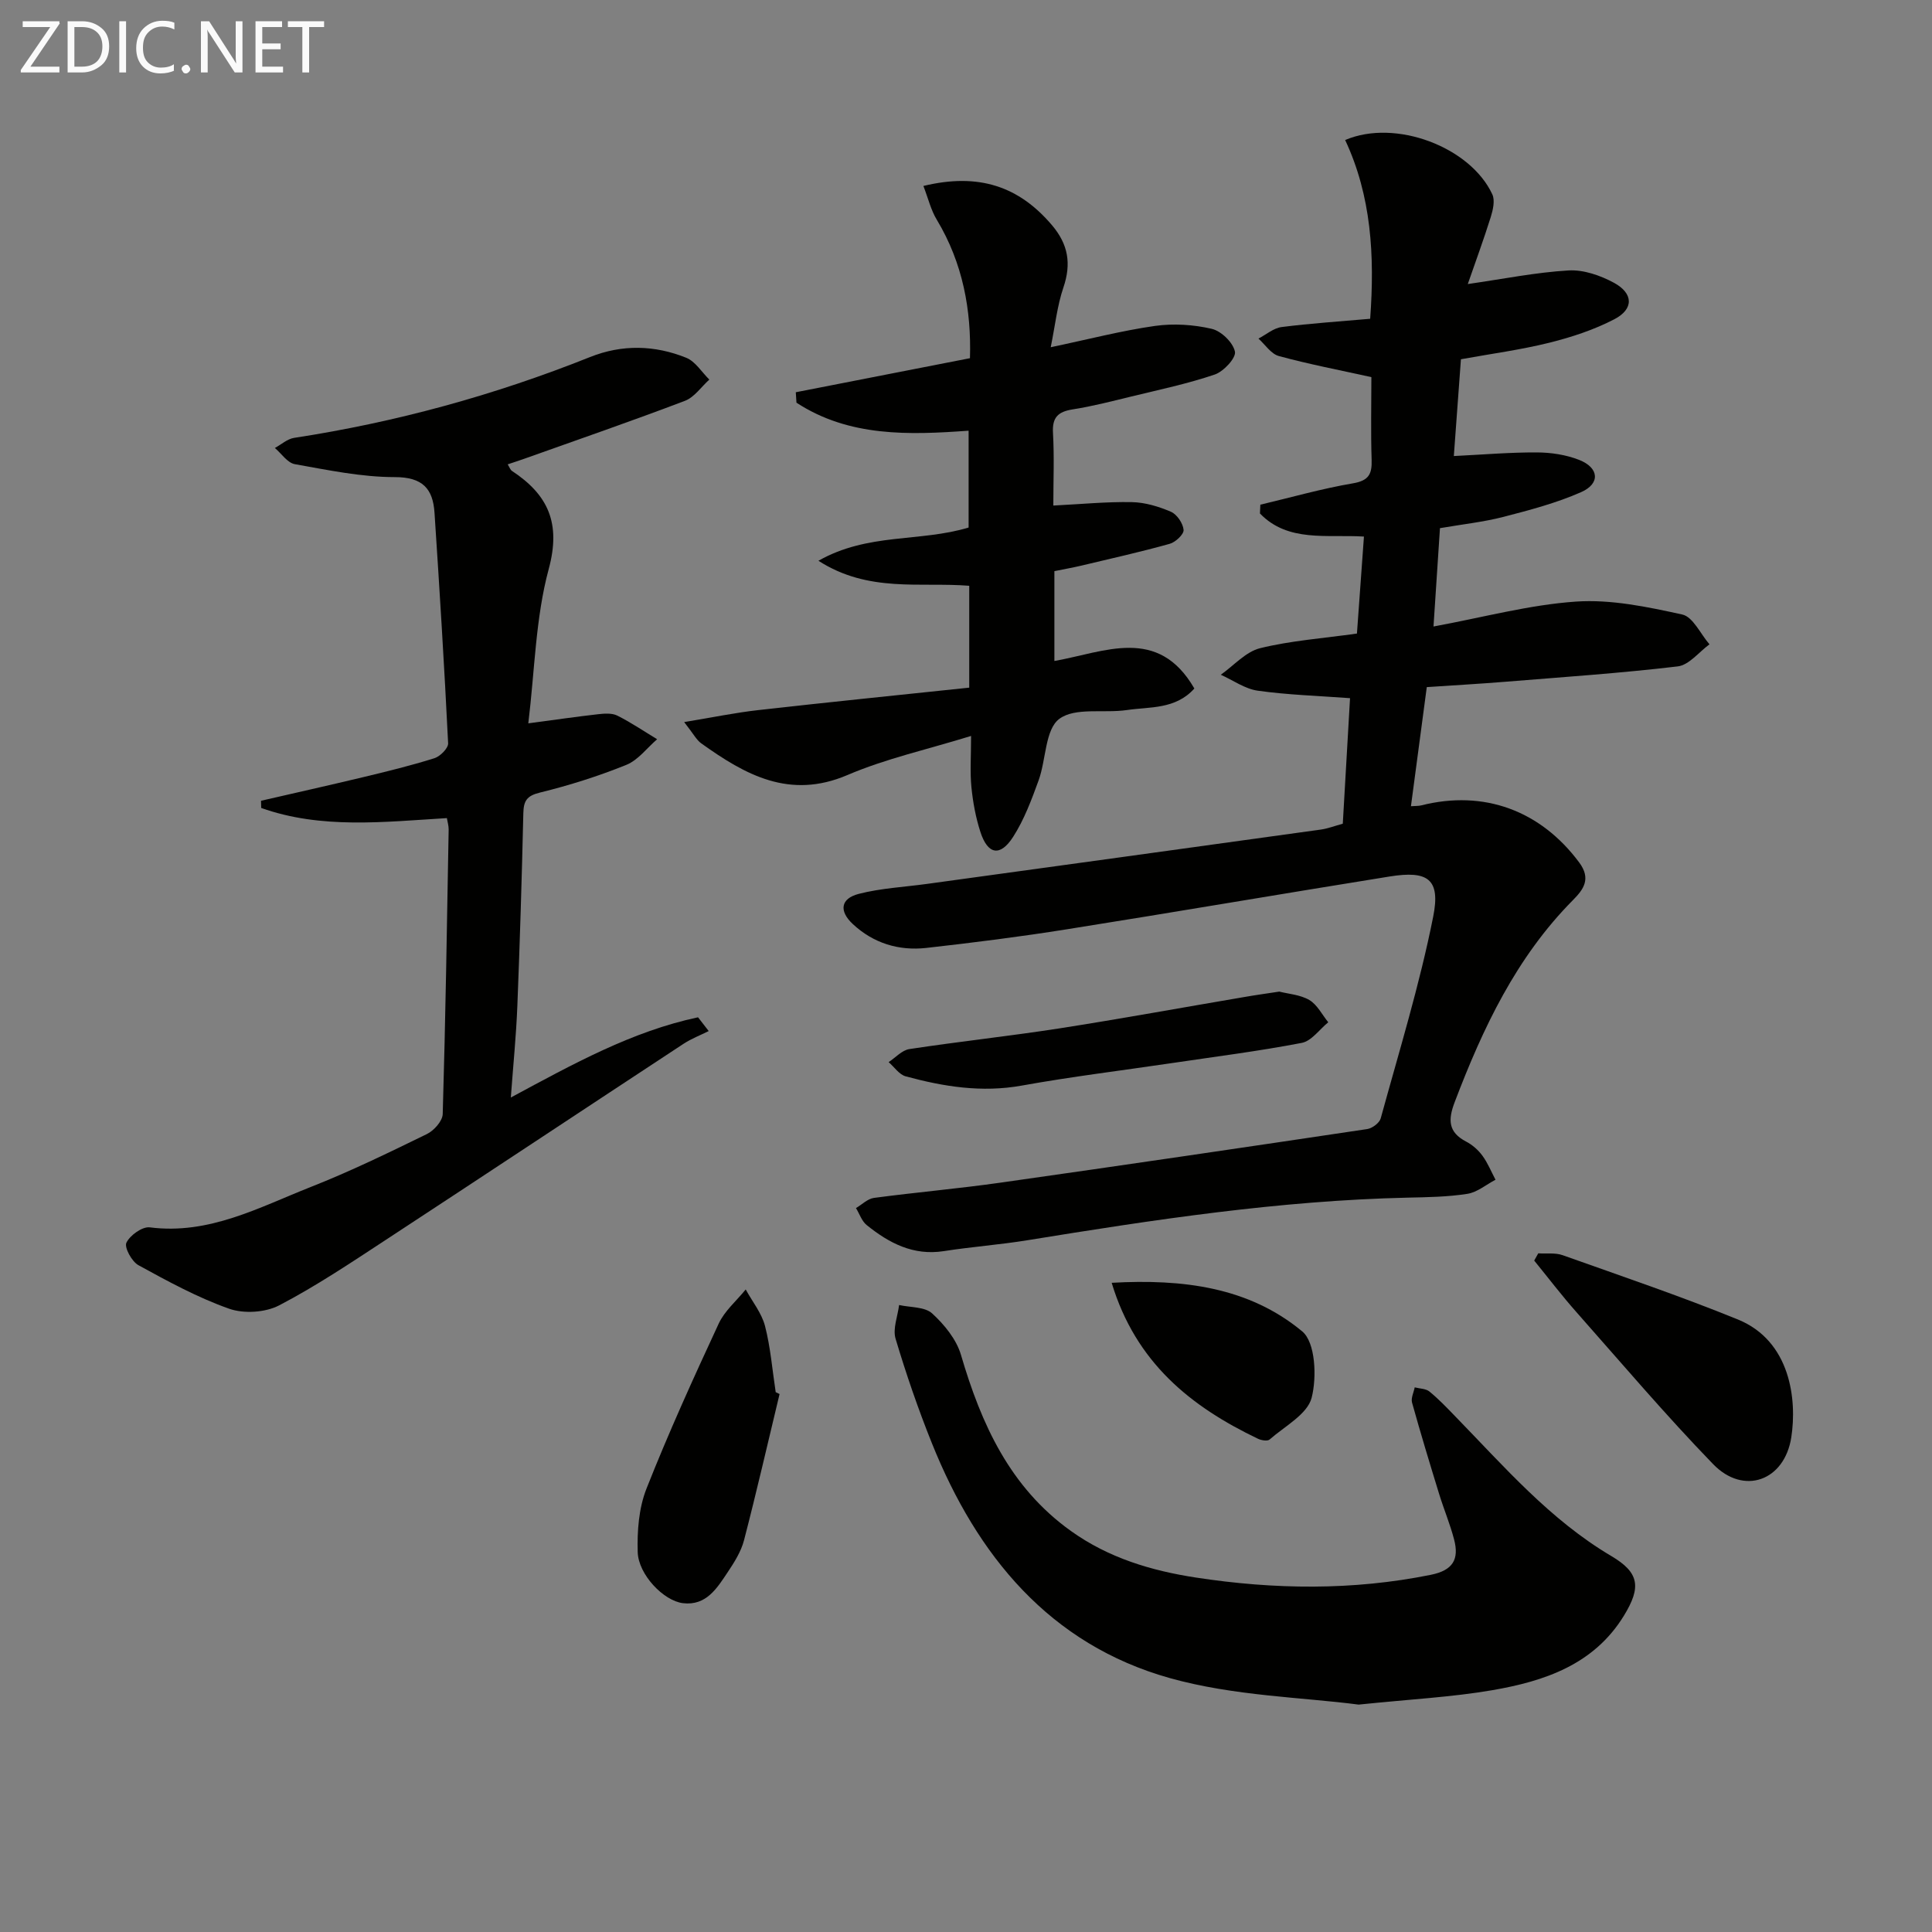 <svg enable-background="new 0 0 400 400" viewBox="0 0 400 400" xmlns="http://www.w3.org/2000/svg"><rect x="0" y="0" width="400" height="400" fill="#808080" stroke="none"/><g fill="#010100"><path d="m278.01 170.54c.52-8.98 1.01-17.4 1.5-25.99-6.64-.49-12.92-.68-19.11-1.55-2.65-.37-5.1-2.16-7.65-3.3 2.7-1.9 5.16-4.76 8.14-5.5 6.39-1.57 13.05-2.04 20.05-3.03.48-6.65.95-13.22 1.45-20.08-7.64-.48-15.71 1.26-21.53-4.78.03-.61.05-1.21.08-1.82 6.38-1.51 12.71-3.32 19.16-4.42 3.3-.56 3.98-1.92 3.88-4.89-.19-5.8-.05-11.61-.05-17.1-6.68-1.48-12.99-2.68-19.17-4.37-1.61-.44-2.82-2.36-4.21-3.61 1.6-.83 3.13-2.18 4.81-2.39 6.04-.77 12.12-1.16 18.32-1.71.96-13.15.23-25.46-5.18-37.01 10.39-4.45 25.91 1.42 30.47 11.25.58 1.25.14 3.2-.32 4.68-1.47 4.69-3.17 9.3-4.76 13.89 7.32-1.05 14.07-2.42 20.87-2.82 3.1-.18 6.59 1.04 9.4 2.56 4.04 2.2 4.12 5.44.08 7.54-4.2 2.19-8.86 3.72-13.48 4.87-5.92 1.47-12.01 2.28-18.29 3.42-.5 6.74-.98 13.31-1.47 20.04 6.06-.3 11.63-.78 17.21-.75 2.92.01 6.01.48 8.72 1.54 4.16 1.63 4.44 4.92.41 6.69-5.11 2.25-10.61 3.7-16.05 5.11-4.15 1.07-8.46 1.53-13.16 2.34-.45 6.79-.89 13.51-1.34 20.36 10.29-1.89 19.84-4.5 29.53-5.16 7.26-.49 14.78 1.1 21.98 2.68 2.22.49 3.77 4.03 5.63 6.17-2.18 1.59-4.23 4.29-6.57 4.57-11.86 1.41-23.78 2.21-35.69 3.18-5.27.43-10.56.72-16.27 1.11-1.11 8.33-2.16 16.29-3.28 24.66.92-.07 1.54-.03 2.12-.17 13-3.29 24.73 1.07 32.72 11.82 2.5 3.37.91 5.56-1.29 7.78-11.76 11.86-18.67 26.52-24.5 41.85-1.38 3.63-1.36 6.21 2.39 8.16 1.29.67 2.51 1.75 3.37 2.93 1.1 1.5 1.82 3.3 2.7 4.96-1.93 1.01-3.78 2.6-5.82 2.92-4.08.64-8.27.7-12.42.79-26.49.6-52.6 4.58-78.68 8.82-5.73.93-11.55 1.35-17.29 2.25-6.33.99-11.35-1.66-15.98-5.39-1.02-.82-1.49-2.33-2.22-3.52 1.24-.73 2.42-1.94 3.74-2.11 8.72-1.16 17.5-1.92 26.22-3.16 25.31-3.59 50.6-7.31 75.89-11.09 1.05-.16 2.53-1.27 2.79-2.21 3.81-13.88 8.07-27.69 10.87-41.78 1.55-7.8-1.12-9.57-9.03-8.3-22.29 3.58-44.53 7.39-66.82 10.93-9.67 1.54-19.39 2.77-29.12 3.86-5.68.63-10.93-.97-15.19-4.94-2.89-2.69-2.56-5.27 1.21-6.25 4.62-1.19 9.48-1.42 14.24-2.08 27.13-3.73 54.27-7.46 81.4-11.23 1.43-.19 2.83-.74 4.59-1.22z"/><path d="m109.38 149.76c5.62-.75 10.03-1.39 14.46-1.89 1.3-.15 2.85-.26 3.95.28 2.85 1.43 5.52 3.24 8.26 4.9-2.11 1.82-3.93 4.32-6.38 5.31-5.79 2.34-11.8 4.24-17.87 5.73-2.75.67-3.39 1.72-3.45 4.29-.31 13.31-.71 26.62-1.24 39.92-.24 6.08-.85 12.15-1.35 18.93 12.94-6.97 25.11-13.71 38.76-16.61.74.95 1.48 1.9 2.21 2.85-1.74.87-3.58 1.57-5.2 2.63-20.58 13.52-41.09 27.13-61.68 40.62-7.22 4.73-14.42 9.56-22.05 13.54-2.86 1.49-7.3 1.77-10.35.7-6.52-2.3-12.69-5.67-18.78-9.01-1.38-.75-2.97-3.68-2.5-4.66.74-1.54 3.29-3.37 4.83-3.18 12.27 1.58 22.64-4.14 33.34-8.36 8.18-3.22 16.12-7.09 24.03-10.95 1.47-.71 3.24-2.69 3.29-4.14.58-19.63.88-39.27 1.23-58.91.01-.79-.24-1.59-.37-2.37-13.07.79-26 2.32-38.44-2.1-.01-.5-.03-.99-.04-1.49 7-1.61 14.01-3.18 20.99-4.85 5-1.2 10.01-2.42 14.91-3.96 1.2-.38 2.89-2.08 2.84-3.09-.78-15.92-1.77-31.83-2.82-47.74-.33-4.99-2.48-7.37-8.22-7.37-6.91 0-13.84-1.46-20.7-2.68-1.53-.27-2.76-2.19-4.13-3.35 1.32-.72 2.57-1.87 3.96-2.09 21.08-3.23 41.5-8.83 61.3-16.74 6.64-2.65 13.38-2.48 19.9.15 1.9.76 3.21 2.97 4.79 4.52-1.67 1.5-3.1 3.66-5.06 4.4-11.02 4.19-22.17 8.04-33.28 12-1.07.38-2.16.73-3.41 1.15.39.61.54 1.13.89 1.36 7.47 4.93 10.18 10.79 7.61 20.3-2.74 10.15-2.89 20.98-4.23 31.96z"/><path d="m191.18 38.5c11.48-2.78 19.8.1 26.61 8.11 3.38 3.98 4.05 7.97 2.38 12.9-1.29 3.79-1.71 7.87-2.63 12.38 8-1.68 14.73-3.44 21.58-4.41 3.84-.54 7.98-.28 11.76.6 1.97.46 4.41 2.83 4.8 4.72.27 1.3-2.34 4.11-4.17 4.74-5.62 1.91-11.48 3.14-17.27 4.55-4.03.98-8.06 2.03-12.16 2.67-3.03.48-4.26 1.66-4.07 4.88.28 4.95.07 9.92.07 15.03 5.75-.29 11.01-.81 16.26-.71 2.73.05 5.57.91 8.1 2 1.24.54 2.49 2.39 2.61 3.75.08.9-1.67 2.55-2.87 2.88-6.05 1.69-12.19 3.06-18.31 4.52-1.78.42-3.58.73-5.57 1.14v18.6c10.43-1.84 21.45-7.32 28.98 5.7-3.93 4.37-9.22 3.75-13.98 4.46-4.75.7-10.73-.62-14 1.84-2.93 2.2-2.71 8.41-4.26 12.7-1.46 4.02-2.99 8.14-5.28 11.71-2.69 4.19-5.27 3.68-6.79-1.05-.96-2.98-1.54-6.13-1.85-9.26-.31-3.11-.07-6.28-.07-10.58-9.05 2.8-17.65 4.69-25.59 8.09-11.99 5.13-21.16-.04-30.28-6.56-.99-.71-1.6-1.95-3.53-4.4 5.89-.97 10.59-1.95 15.34-2.48 14.48-1.64 28.99-3.1 43.68-4.65 0-7.5 0-14.09 0-21.09-10.11-.82-20.83 1.51-31.22-5.18 10.24-5.82 21.01-3.83 31.09-6.88 0-6.29 0-12.85 0-20.05-12.28.89-24.73 1.33-35.64-5.8-.05-.72-.09-1.44-.14-2.16 11.82-2.31 23.63-4.62 36.06-7.05.3-9.95-1.46-19.65-6.84-28.62-1.24-2.02-1.79-4.42-2.8-7.04z"/><path d="m281.29 352.92c-11.59-1.52-25.83-1.77-39.09-5.49-24.86-6.98-39.91-25.32-49.27-48.65-2.84-7.07-5.33-14.31-7.51-21.61-.62-2.07.44-4.64.73-6.98 2.33.52 5.3.34 6.84 1.74 2.53 2.31 5.03 5.38 5.97 8.59 4.21 14.35 10.14 27.43 22.77 36.46 7.77 5.56 16.61 8.22 25.9 9.64 16.23 2.48 32.4 2.7 48.6-.57 4.62-.93 5.89-3.24 4.83-7.3-.83-3.19-2.12-6.25-3.09-9.4-1.94-6.3-3.85-12.6-5.62-18.95-.26-.93.34-2.1.55-3.16 1.04.27 2.31.25 3.06.87 1.92 1.57 3.65 3.39 5.38 5.18 10.09 10.36 19.56 21.36 32.26 28.87 5.82 3.44 6.23 6.44 2.62 12.34-6.22 10.16-16.48 13.58-27.28 15.44-8.32 1.43-16.82 1.86-27.65 2.98z"/><path d="m318.48 259.49c1.69.11 3.51-.16 5.04.38 12.14 4.32 24.36 8.46 36.28 13.31 10.96 4.47 12.26 16.68 11.07 24.39-1.4 9.04-9.87 12.09-16.19 5.56-9.81-10.13-18.95-20.9-28.29-31.46-3.05-3.44-5.84-7.11-8.75-10.68.28-.49.56-.99.84-1.5z"/><path d="m161.4 288.62c-2.43 10.1-4.75 20.23-7.36 30.28-.61 2.34-2.01 4.56-3.38 6.61-2.21 3.31-4.45 6.99-9.26 6.41-4.01-.48-9.24-5.93-9.37-10.59-.13-4.36.23-9.08 1.8-13.08 4.57-11.57 9.72-22.91 14.96-34.19 1.23-2.66 3.7-4.74 5.6-7.09 1.37 2.51 3.3 4.88 4 7.57 1.15 4.46 1.51 9.12 2.21 13.69.25.12.53.26.8.39z"/><path d="m264.86 205.3c1.86.48 4.32.63 6.22 1.74 1.64.97 2.64 3.03 3.92 4.61-1.82 1.48-3.46 3.88-5.49 4.27-8.94 1.72-18 2.86-27.01 4.2-10.32 1.53-20.7 2.79-30.96 4.64-8.27 1.49-16.18.22-24.04-1.92-1.34-.37-2.35-1.93-3.52-2.94 1.43-.93 2.76-2.47 4.3-2.7 10.32-1.57 20.71-2.68 31.03-4.28 12.76-1.99 25.48-4.32 38.21-6.48 2.27-.4 4.56-.72 7.34-1.14z"/><path d="m230.16 265.59c14.78-.83 28.41.9 39.45 10.06 2.74 2.27 3.05 9.47 1.95 13.75-.89 3.42-5.58 5.89-8.71 8.64-.43.38-1.69.17-2.38-.15-13.92-6.66-25.31-15.75-30.31-32.3z"/></g><path d="m12.4 4.8-6.1 9h6v1.2h-8v-.5l6.1-8.9h-5.7v-1.2h7.6v.4z" fill="#fafafa"/><path d="m14 15v-10.6h3c1.6 0 2.9.5 4 1.4s1.6 2.2 1.6 3.8-.5 3-1.6 3.9-2.4 1.5-4 1.5zm1.4-9.4v8.2h1.6c1.3 0 2.4-.4 3.1-1.1s1.1-1.8 1.1-3.1-.4-2.3-1.2-3-1.8-1-3.1-1z" fill="#fafafa"/><path d="m26.1 4.4v10.6h-1.4v-10.6z" fill="#fafafa"/><path d="m36.1 14.6c-.8.4-1.8.6-2.9.6-1.5 0-2.7-.5-3.6-1.4s-1.4-2.2-1.4-3.8c0-1.7.5-3.1 1.5-4.1s2.3-1.6 3.9-1.6c1 0 1.8.1 2.5.4v1.4c-.8-.4-1.6-.6-2.5-.6-1.2 0-2.1.4-2.9 1.2s-1.1 1.8-1.1 3.2c0 1.3.3 2.3 1 3s1.6 1.1 2.7 1.1c1 0 2-.2 2.7-.7v1.3z" fill="#fafafa"/><path d="m37.6 14.3c0-.2.1-.5.3-.6s.4-.3.6-.3c.3 0 .5.1.6.3s.3.4.3.6-.1.4-.3.6-.4.3-.6.3c-.3 0-.5-.1-.6-.3s-.3-.4-.3-.6z" fill="#fafafa"/><path d="m50.2 15h-1.6l-5.3-8.2c-.2-.2-.3-.5-.4-.7 0 .2.1.7.1 1.5v7.4h-1.4v-10.6h1.7l5.2 8.1c.2.4.4.6.4.7 0-.3-.1-.8-.1-1.5v-7.3h1.4z" fill="#fafafa"/><path d="m58.6 15h-5.7v-10.6h5.5v1.2h-4.1v3.4h3.8v1.2h-3.8v3.6h4.3z" fill="#fafafa"/><path d="m67.1 5.6h-3.1v9.4h-1.4v-9.4h-3v-1.2h7.5z" fill="#fafafa"/></svg>
